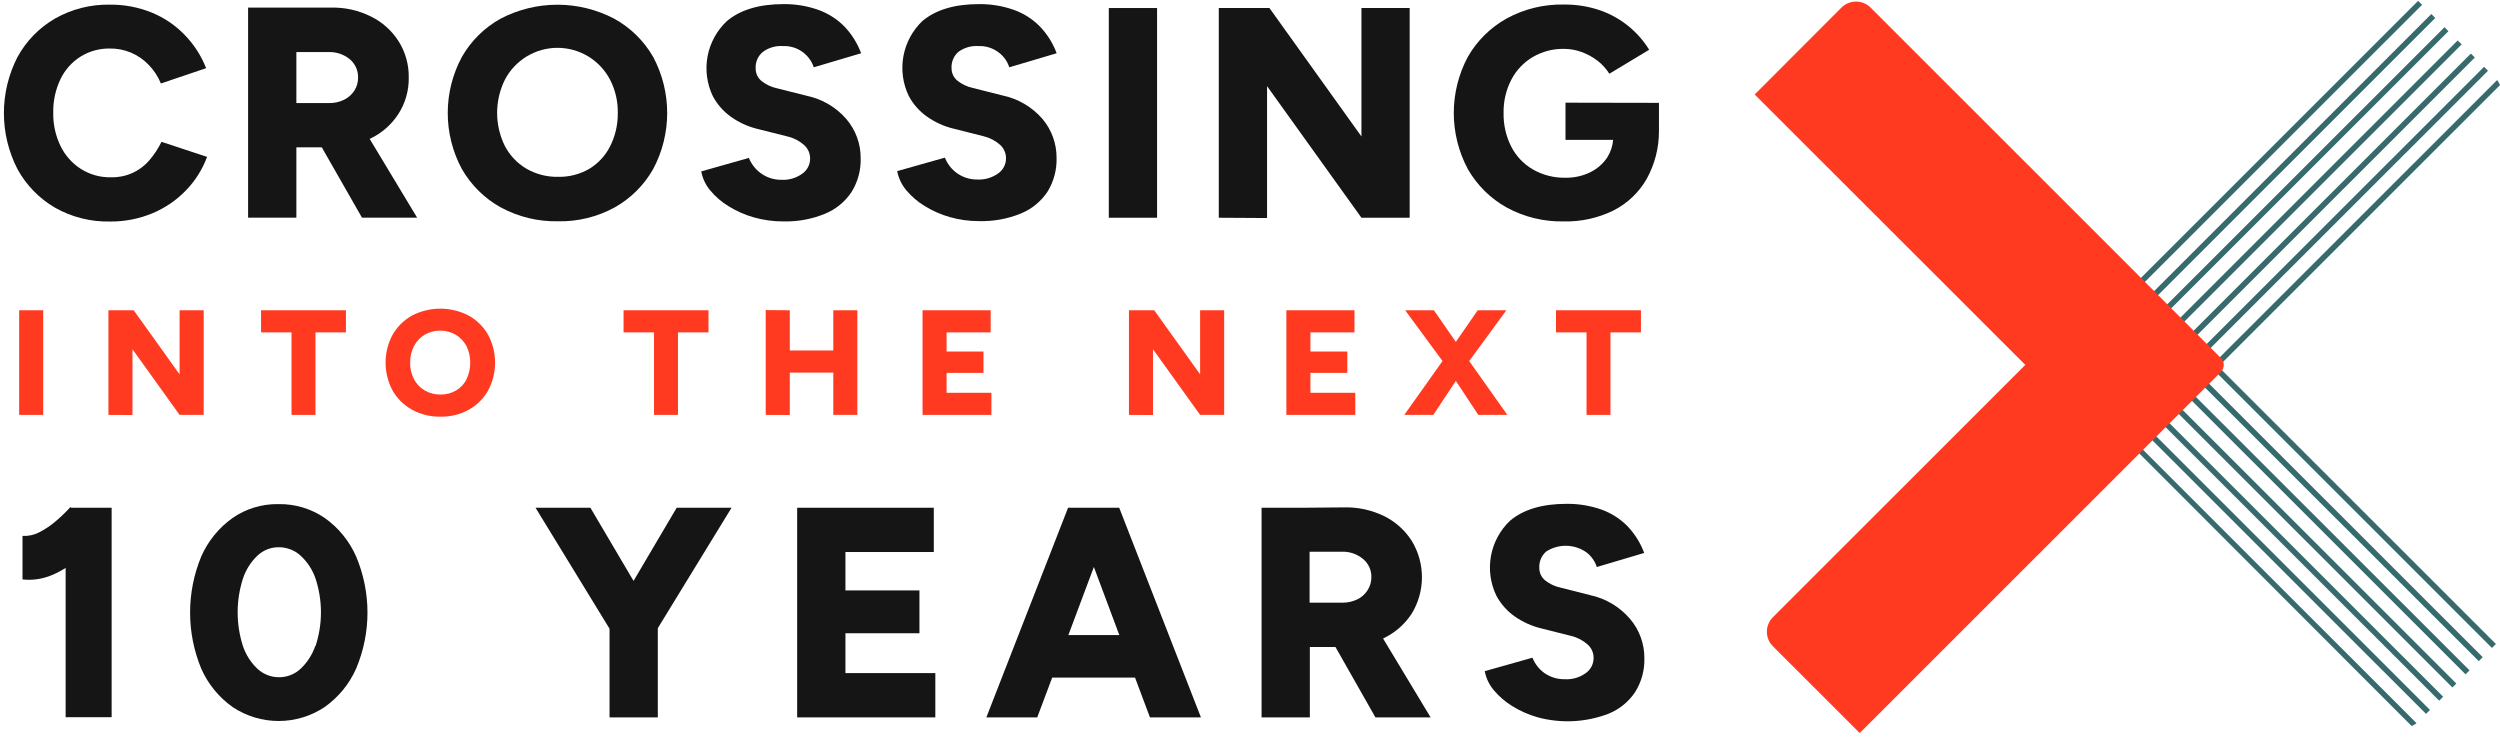 <svg width="113" height="34" viewBox="0 0 113 34" fill="none" xmlns="http://www.w3.org/2000/svg">
<path d="M109.454 0.241L109.478 0.217L109.298 0.038L96.753 12.579L96.708 12.627L96.885 12.806L109.454 0.241Z" fill="#376A6D"/>
<path d="M112.992 3.825C112.964 3.765 112.93 3.706 112.892 3.651L112.868 3.62L100.204 16.279L100.18 16.303L100.359 16.482L112.984 3.862L113 3.846L112.992 3.825Z" fill="#376A6D"/>
<path d="M97.892 13.824L98.072 14.004L110.647 1.434L110.67 1.41L110.491 1.23L97.916 13.8L97.892 13.824Z" fill="#376A6D"/>
<path d="M97.296 13.228L97.476 13.407L110.05 0.837L110.074 0.813L109.895 0.634L97.32 13.204L97.296 13.228Z" fill="#376A6D"/>
<path d="M98.489 14.421L98.668 14.6L111.243 2.03L111.267 2.006L111.087 1.827L98.513 14.397L98.489 14.421Z" fill="#376A6D"/>
<path d="M99.681 15.612L99.858 15.792L112.435 3.222L112.456 3.198L112.28 3.019L99.702 15.589L99.681 15.612Z" fill="#376A6D"/>
<path d="M99.085 15.016L99.264 15.195L111.839 2.625L111.863 2.602L111.683 2.422L99.109 14.992L99.085 15.016Z" fill="#376A6D"/>
<path d="M100.325 16.625L100.143 16.8L112.612 29.264L112.636 29.288L112.815 29.108L100.37 16.67L100.325 16.625Z" fill="#376A6D"/>
<path d="M96.863 20.304L96.684 20.483L109 32.811H109.021C109.083 32.784 109.141 32.751 109.195 32.711L109.227 32.687L96.874 20.338L96.863 20.304Z" fill="#376A6D"/>
<path d="M99.238 17.923L99.058 18.1L111.419 30.456L111.443 30.48L111.623 30.3L99.261 17.947L99.238 17.923Z" fill="#376A6D"/>
<path d="M99.834 17.327L99.655 17.506L112.016 29.86L112.04 29.884L112.219 29.704L99.858 17.35L99.834 17.327Z" fill="#376A6D"/>
<path d="M98.644 18.516L98.465 18.695L110.826 31.052L110.847 31.076L111.026 30.896L98.665 18.54L98.644 18.516Z" fill="#376A6D"/>
<path d="M97.452 19.708L97.272 19.887L109.633 32.244L109.657 32.267L109.834 32.088L97.473 19.732L97.452 19.708Z" fill="#376A6D"/>
<path d="M98.048 19.115L97.868 19.291L110.227 31.648L110.251 31.672L110.43 31.492L98.069 19.136L98.048 19.115Z" fill="#376A6D"/>
<path d="M100.383 16.182C100.467 16.266 100.514 16.38 100.514 16.498C100.514 16.617 100.467 16.731 100.383 16.815L96.122 21.074L84.059 33.133L80.138 29.213C80.051 29.127 79.981 29.025 79.934 28.911C79.886 28.798 79.862 28.677 79.862 28.554C79.862 28.431 79.886 28.31 79.934 28.197C79.981 28.083 80.051 27.981 80.138 27.895L91.544 16.493L79.312 4.271L83.233 0.344C83.408 0.169 83.645 0.071 83.893 0.071C84.14 0.071 84.377 0.169 84.552 0.344L96.124 11.912L100.383 16.182Z" fill="#FF3A20"/>
<path d="M6.753 7.241C6.539 7.492 6.271 7.691 5.97 7.825C5.668 7.959 5.341 8.023 5.011 8.014C4.535 8.023 4.067 7.893 3.663 7.64C3.267 7.388 2.948 7.032 2.742 6.611C2.511 6.139 2.396 5.618 2.407 5.092C2.397 4.57 2.508 4.052 2.732 3.581C2.932 3.162 3.246 2.808 3.639 2.56C4.035 2.314 4.493 2.187 4.959 2.193C5.286 2.188 5.61 2.25 5.912 2.375C6.214 2.501 6.487 2.688 6.713 2.924C6.953 3.168 7.143 3.456 7.273 3.773L9.317 3.082C9.098 2.522 8.769 2.01 8.349 1.579C7.928 1.143 7.421 0.799 6.861 0.569C6.26 0.325 5.617 0.204 4.969 0.21C4.099 0.193 3.24 0.41 2.484 0.84C1.772 1.253 1.188 1.852 0.793 2.573C0.388 3.358 0.176 4.228 0.176 5.112C0.176 5.995 0.388 6.865 0.793 7.65C1.188 8.371 1.773 8.971 2.484 9.386C3.241 9.815 4.099 10.031 4.969 10.013C5.629 10.02 6.283 9.892 6.893 9.639C7.458 9.403 7.969 9.054 8.396 8.615C8.821 8.18 9.149 7.661 9.36 7.091L7.299 6.411C7.154 6.71 6.97 6.989 6.753 7.241Z" fill="#151515"/>
<path d="M16.747 6.26C17.265 6.012 17.704 5.625 18.014 5.141C18.324 4.654 18.485 4.087 18.475 3.509C18.486 2.931 18.328 2.362 18.021 1.871C17.715 1.388 17.282 0.999 16.768 0.747C16.201 0.464 15.573 0.325 14.94 0.344H13.111H11.214V9.839H13.396V6.658H14.544L16.362 9.839H18.855L16.708 6.276L16.747 6.26ZM13.396 2.354H14.832C15.188 2.337 15.537 2.452 15.813 2.678C15.933 2.78 16.029 2.908 16.093 3.051C16.158 3.195 16.189 3.351 16.185 3.509C16.188 3.717 16.13 3.922 16.016 4.097C15.901 4.275 15.74 4.418 15.549 4.511C15.338 4.613 15.106 4.664 14.871 4.659H13.396V2.354Z" fill="#151515"/>
<path d="M27.76 0.843C26.968 0.429 26.088 0.213 25.194 0.213C24.301 0.213 23.42 0.429 22.628 0.843C21.896 1.248 21.29 1.848 20.876 2.575C20.457 3.354 20.238 4.224 20.238 5.107C20.238 5.991 20.457 6.861 20.876 7.639C21.293 8.368 21.901 8.969 22.636 9.375C23.43 9.805 24.322 10.021 25.224 10.002C26.118 10.021 27 9.804 27.784 9.375C28.512 8.966 29.114 8.366 29.525 7.639C29.94 6.86 30.157 5.99 30.157 5.107C30.157 4.224 29.94 3.355 29.525 2.575C29.107 1.847 28.496 1.247 27.76 0.843ZM27.578 6.611C27.365 7.034 27.037 7.389 26.631 7.634C26.203 7.88 25.715 8.004 25.222 7.993C24.724 8.002 24.232 7.876 23.8 7.629C23.385 7.386 23.047 7.031 22.823 6.605C22.591 6.138 22.47 5.624 22.47 5.102C22.47 4.58 22.591 4.066 22.823 3.599C23.05 3.166 23.392 2.803 23.81 2.549C24.229 2.296 24.709 2.162 25.198 2.162C25.687 2.162 26.167 2.296 26.586 2.549C27.004 2.803 27.346 3.166 27.573 3.599C27.814 4.065 27.934 4.585 27.924 5.11C27.931 5.631 27.812 6.146 27.578 6.611Z" fill="#151515"/>
<path d="M35.388 2.082C35.693 2.069 35.995 2.155 36.246 2.328C36.498 2.502 36.687 2.752 36.783 3.042L38.923 2.407C38.754 1.952 38.494 1.538 38.158 1.188C37.831 0.86 37.435 0.608 37 0.45C36.492 0.269 35.956 0.18 35.417 0.186C34.317 0.186 33.464 0.441 32.857 0.951C32.403 1.376 32.097 1.935 31.982 2.546C31.868 3.158 31.952 3.79 32.222 4.35C32.418 4.717 32.696 5.034 33.034 5.276C33.403 5.54 33.82 5.729 34.261 5.833L35.601 6.17C35.881 6.236 36.14 6.371 36.353 6.563C36.436 6.639 36.503 6.731 36.548 6.833C36.594 6.936 36.617 7.047 36.617 7.159C36.619 7.298 36.586 7.436 36.521 7.559C36.456 7.682 36.361 7.787 36.245 7.863C35.975 8.053 35.649 8.146 35.319 8.127C34.98 8.131 34.649 8.024 34.377 7.821C34.141 7.647 33.959 7.41 33.849 7.138L31.697 7.747C31.755 8.065 31.895 8.361 32.103 8.607C32.339 8.891 32.62 9.134 32.937 9.325C33.291 9.544 33.673 9.712 34.074 9.826C34.503 9.948 34.947 10.009 35.393 10.008C36.042 10.026 36.689 9.908 37.29 9.662C37.779 9.462 38.196 9.12 38.488 8.681C38.774 8.223 38.918 7.691 38.902 7.151C38.907 6.504 38.678 5.877 38.258 5.384C37.792 4.845 37.162 4.475 36.464 4.329L35.124 3.992C34.866 3.937 34.625 3.824 34.419 3.659C34.336 3.591 34.269 3.506 34.224 3.408C34.178 3.311 34.155 3.205 34.156 3.098C34.147 2.957 34.171 2.816 34.226 2.686C34.282 2.557 34.367 2.442 34.475 2.351C34.737 2.155 35.061 2.06 35.388 2.082Z" fill="#151515"/>
<path d="M44.227 2.082C44.561 2.068 44.889 2.174 45.153 2.38C45.372 2.548 45.535 2.779 45.62 3.042L47.76 2.407C47.593 1.951 47.332 1.536 46.994 1.188C46.668 0.859 46.272 0.607 45.836 0.45C45.328 0.269 44.792 0.18 44.253 0.186C43.15 0.186 42.296 0.441 41.691 0.951C41.244 1.378 40.944 1.936 40.833 2.544C40.723 3.152 40.808 3.78 41.076 4.337C41.271 4.705 41.55 5.022 41.889 5.263C42.258 5.526 42.675 5.715 43.116 5.819L44.456 6.157C44.735 6.224 44.994 6.359 45.208 6.55C45.291 6.626 45.357 6.718 45.402 6.821C45.447 6.923 45.471 7.034 45.472 7.146C45.474 7.285 45.441 7.423 45.376 7.546C45.311 7.669 45.216 7.773 45.1 7.85C44.829 8.039 44.502 8.132 44.171 8.114C43.856 8.118 43.547 8.025 43.286 7.848C43.025 7.671 42.824 7.419 42.71 7.125L40.554 7.734C40.614 8.051 40.754 8.347 40.96 8.594C41.197 8.877 41.478 9.12 41.794 9.311C42.148 9.53 42.531 9.699 42.931 9.813C43.36 9.935 43.804 9.996 44.25 9.994C44.9 10.012 45.546 9.895 46.147 9.649C46.636 9.449 47.053 9.107 47.345 8.668C47.629 8.209 47.772 7.677 47.757 7.138C47.761 6.491 47.534 5.865 47.116 5.371C46.648 4.833 46.017 4.462 45.319 4.316L43.979 3.978C43.721 3.924 43.48 3.81 43.274 3.646C43.191 3.578 43.124 3.493 43.078 3.395C43.032 3.298 43.009 3.192 43.01 3.084C43.002 2.944 43.026 2.803 43.081 2.674C43.136 2.544 43.22 2.429 43.327 2.338C43.588 2.151 43.906 2.06 44.227 2.082Z" fill="#151515"/>
<path d="M52.3 0.363H50.118V9.842H52.3V0.363Z" fill="#151515"/>
<path d="M61.537 6.168L57.379 0.363H55.089V9.842L57.271 9.855V3.894L61.537 9.842H63.717V0.363H61.537V6.168Z" fill="#151515"/>
<path d="M70.761 4.641V6.321H72.914C72.891 6.602 72.8 6.873 72.65 7.112C72.458 7.402 72.191 7.635 71.877 7.787C71.527 7.957 71.142 8.041 70.753 8.033C70.235 8.043 69.724 7.912 69.276 7.653C68.859 7.408 68.521 7.048 68.302 6.616C68.068 6.148 67.952 5.631 67.962 5.108C67.952 4.582 68.073 4.063 68.315 3.596C68.537 3.172 68.872 2.819 69.284 2.576C69.712 2.326 70.202 2.199 70.698 2.209C70.968 2.21 71.236 2.258 71.489 2.351C71.751 2.446 71.995 2.58 72.215 2.75C72.423 2.912 72.602 3.109 72.743 3.333L74.542 2.249C74.296 1.848 73.985 1.492 73.621 1.194C73.236 0.878 72.799 0.633 72.329 0.468C71.799 0.287 71.242 0.198 70.682 0.205C69.782 0.187 68.892 0.404 68.102 0.835C67.37 1.242 66.763 1.841 66.347 2.568C65.93 3.349 65.711 4.221 65.711 5.106C65.711 5.992 65.93 6.864 66.347 7.645C66.764 8.372 67.37 8.972 68.102 9.38C68.893 9.81 69.782 10.027 70.682 10.008C71.455 10.026 72.222 9.859 72.917 9.52C73.554 9.2 74.081 8.699 74.434 8.08C74.796 7.423 74.985 6.686 74.985 5.936V4.649L70.761 4.641Z" fill="#151515"/>
<path d="M3.183 22.92C2.978 23.145 2.758 23.357 2.526 23.553C2.296 23.753 2.041 23.924 1.769 24.062C1.538 24.183 1.278 24.238 1.017 24.223V26.191C1.459 26.239 1.906 26.175 2.318 26.006C2.544 25.913 2.761 25.8 2.967 25.669V32.418H5.046V22.949H3.212L3.183 22.92Z" fill="#151515"/>
<path d="M14.684 23.416C14.063 22.991 13.325 22.77 12.573 22.786C11.835 22.775 11.113 22.995 10.507 23.416C9.89 23.857 9.404 24.456 9.098 25.149C8.764 25.954 8.592 26.816 8.592 27.688C8.592 28.559 8.764 29.422 9.098 30.226C9.405 30.921 9.895 31.52 10.515 31.959C11.131 32.37 11.854 32.589 12.594 32.589C13.334 32.589 14.058 32.37 14.673 31.959C15.295 31.52 15.786 30.921 16.095 30.226C16.435 29.423 16.61 28.56 16.61 27.688C16.61 26.816 16.435 25.952 16.095 25.149C15.789 24.455 15.302 23.857 14.684 23.416ZM14.251 29.198C14.115 29.592 13.885 29.948 13.581 30.234C13.318 30.478 12.972 30.612 12.613 30.611C12.253 30.612 11.907 30.477 11.642 30.234C11.338 29.949 11.111 29.593 10.979 29.198C10.663 28.209 10.663 27.145 10.979 26.157C11.109 25.761 11.335 25.403 11.636 25.115C11.896 24.869 12.24 24.733 12.597 24.735C12.963 24.733 13.316 24.869 13.586 25.115C13.896 25.4 14.129 25.758 14.264 26.157C14.588 27.144 14.588 28.21 14.264 29.198H14.251Z" fill="#151515"/>
<path d="M30.586 22.95L28.636 26.257L26.686 22.95H24.206L27.551 28.417V32.426H29.733V28.393L33.066 22.95H30.586Z" fill="#151515"/>
<path d="M38.214 28.623H41.559V26.687H38.214V24.951H42.208V22.95H38.214H37.617H36.032V32.426H37.617H38.214H42.277V30.424H38.214V28.623Z" fill="#151515"/>
<path d="M50.443 22.95H48.277L44.583 32.426H46.883L47.559 30.627H51.303L51.978 32.426H54.282L50.588 22.95H50.443ZM48.29 28.705L49.443 25.627L50.593 28.705H48.29Z" fill="#151515"/>
<path d="M62.548 28.844C63.065 28.596 63.503 28.21 63.814 27.729C64.114 27.234 64.272 26.668 64.272 26.09C64.272 25.512 64.114 24.945 63.814 24.451C63.507 23.968 63.074 23.58 62.561 23.327C61.992 23.05 61.365 22.915 60.733 22.934L58.904 22.95H57.023V32.426H59.205V29.245H60.363L62.17 32.426H64.664L62.516 28.863L62.548 28.844ZM59.194 24.938H60.63C60.986 24.921 61.336 25.038 61.611 25.265C61.732 25.366 61.828 25.492 61.893 25.635C61.958 25.778 61.99 25.934 61.986 26.091C61.988 26.3 61.928 26.504 61.814 26.679C61.7 26.858 61.539 27.002 61.347 27.093C61.137 27.194 60.905 27.244 60.672 27.241H59.194V24.938Z" fill="#151515"/>
<path d="M71.885 26.903L70.545 26.563C70.287 26.51 70.046 26.397 69.841 26.233C69.757 26.165 69.69 26.079 69.644 25.982C69.599 25.885 69.576 25.779 69.577 25.671C69.568 25.531 69.592 25.39 69.647 25.261C69.702 25.131 69.786 25.016 69.893 24.925C70.166 24.751 70.484 24.662 70.808 24.669C71.131 24.677 71.445 24.781 71.709 24.967C71.928 25.135 72.091 25.366 72.176 25.629L74.318 24.993C74.149 24.539 73.889 24.125 73.553 23.775C73.226 23.446 72.831 23.194 72.395 23.036C71.886 22.857 71.351 22.767 70.812 22.773C69.709 22.773 68.856 23.028 68.252 23.538C67.804 23.964 67.503 24.522 67.392 25.13C67.281 25.739 67.366 26.367 67.635 26.924C67.832 27.291 68.109 27.607 68.448 27.85C68.817 28.112 69.234 28.301 69.674 28.406L71.015 28.744C71.294 28.81 71.553 28.945 71.767 29.137C71.85 29.212 71.917 29.304 71.963 29.407C72.008 29.509 72.031 29.62 72.031 29.733C72.032 29.872 71.999 30.009 71.934 30.132C71.869 30.255 71.774 30.36 71.659 30.437C71.387 30.627 71.06 30.72 70.73 30.701C70.394 30.708 70.066 30.607 69.793 30.411C69.557 30.237 69.374 30 69.266 29.728L67.11 30.337C67.171 30.656 67.314 30.954 67.524 31.202C67.762 31.484 68.043 31.726 68.358 31.919C68.712 32.137 69.095 32.306 69.495 32.42C70.558 32.71 71.686 32.653 72.714 32.257C73.202 32.057 73.62 31.715 73.912 31.276C74.197 30.817 74.341 30.286 74.326 29.746C74.329 29.099 74.101 28.472 73.682 27.979C73.218 27.433 72.586 27.055 71.885 26.903Z" fill="#151515"/>
<path d="M1.953 14.024H0.866V18.753H1.953V14.024Z" fill="#FF3A20"/>
<path d="M8.117 16.92L6.043 14.024H4.901V18.753L5.988 18.759V15.786L8.117 18.753H9.207V14.024H8.117V16.92Z" fill="#FF3A20"/>
<path d="M11.8 15.024H13.177V18.753H14.259V15.024H15.636V14.024H11.8V15.024Z" fill="#FF3A20"/>
<path d="M21.183 14.264C20.787 14.058 20.348 13.951 19.901 13.951C19.456 13.951 19.016 14.058 18.621 14.264C18.255 14.468 17.953 14.767 17.745 15.13C17.537 15.518 17.428 15.951 17.428 16.392C17.428 16.832 17.537 17.265 17.745 17.654C17.953 18.017 18.257 18.316 18.623 18.519C19.019 18.734 19.463 18.842 19.913 18.833C20.359 18.843 20.8 18.734 21.19 18.519C21.555 18.316 21.856 18.017 22.061 17.654C22.269 17.265 22.378 16.832 22.378 16.392C22.378 15.951 22.269 15.518 22.061 15.13C21.853 14.766 21.549 14.467 21.183 14.264ZM21.09 17.142C20.983 17.354 20.817 17.53 20.613 17.651C20.399 17.775 20.155 17.838 19.908 17.833C19.66 17.837 19.416 17.774 19.201 17.651C18.994 17.53 18.825 17.354 18.713 17.142C18.593 16.909 18.533 16.65 18.539 16.388C18.534 16.128 18.594 15.872 18.713 15.641C18.825 15.431 18.99 15.255 19.193 15.13C19.407 15.007 19.649 14.943 19.896 14.943C20.143 14.943 20.385 15.007 20.599 15.13C20.803 15.254 20.971 15.431 21.085 15.641C21.198 15.875 21.256 16.132 21.256 16.392C21.256 16.651 21.198 16.908 21.085 17.142H21.09Z" fill="#FF3A20"/>
<path d="M28.185 15.024H29.562V18.753H30.644V15.024H32.024V14.024H28.185V15.024Z" fill="#FF3A20"/>
<path d="M37.665 15.841H35.699V14.024L34.61 14.016V18.753L35.699 18.758V16.841H37.665V18.753H38.752V14.024H37.665V15.841Z" fill="#FF3A20"/>
<path d="M42.786 16.854H44.453V15.889H42.786V15.024H44.778V14.024H42.786H42.488H41.699V18.753H42.488H42.786H44.812V17.754H42.786V16.854Z" fill="#FF3A20"/>
<path d="M54.245 16.92L52.171 14.024H51.028V18.753L52.115 18.759V15.786L54.245 18.753H55.332V14.024H54.245V16.92Z" fill="#FF3A20"/>
<path d="M59.231 16.854H60.899V15.889H59.231V15.024H61.223V14.024H59.231H58.933H58.144V18.753H58.933H59.231H61.258V17.754H59.231V16.854Z" fill="#FF3A20"/>
<path d="M68.088 14.024H66.793L65.804 15.454L64.812 14.024H63.514L65.202 16.319L63.474 18.753H64.785L65.804 17.216L66.819 18.753H68.131L66.408 16.319L68.088 14.024Z" fill="#FF3A20"/>
<path d="M74.17 14.024H70.331V15.024H71.711V18.753H72.793V15.024H74.17V14.024Z" fill="#FF3A20"/>
</svg>
